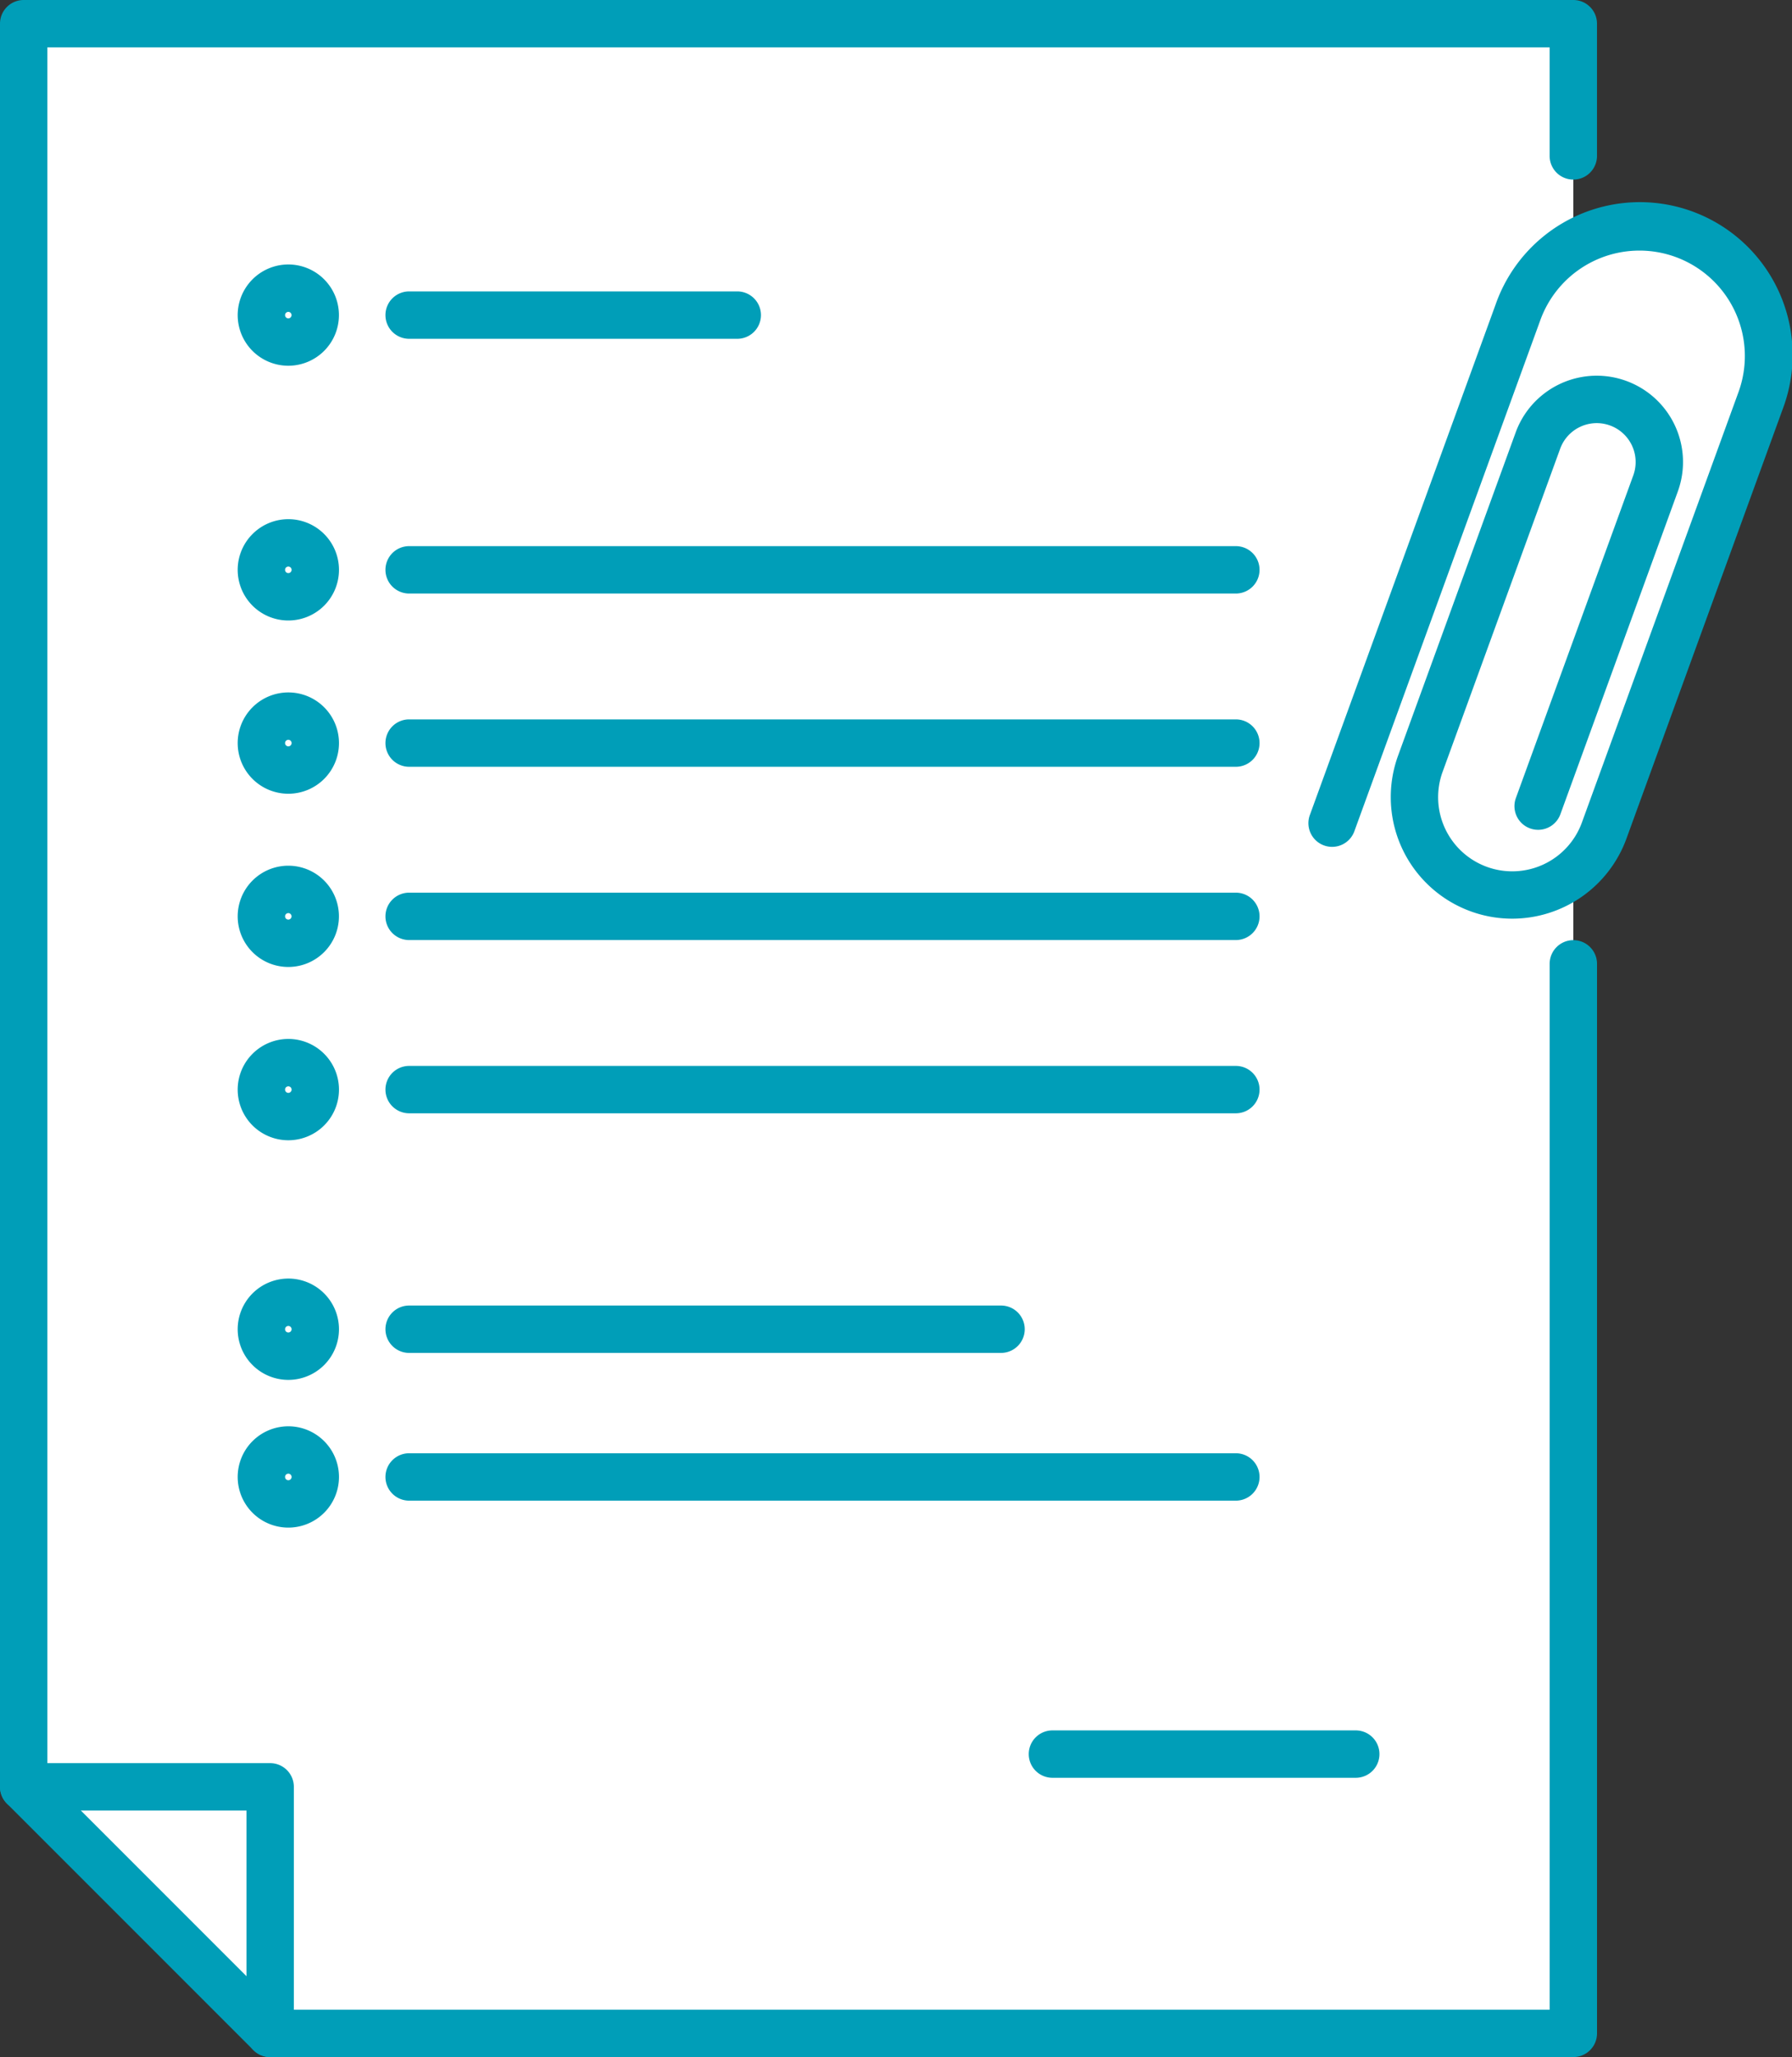 <svg xmlns="http://www.w3.org/2000/svg" width="75.65" height="86.819" viewBox="0 0 75.65 86.819">
  <rect x="0" y="0" width="75.65" height="86.819" fill="#333333" stroke="none"/>
  <g id="グループ_115" data-name="グループ 115" transform="translate(-530.876 -2696.617)">
    <g id="グループ_113" data-name="グループ 113">
      <path id="パス_156" data-name="パス 156" d="M597.294,2737.295v45.141H542.281l-10.405-10.405v-74.414h65.418v5.58" fill="#fff"/>
      <path id="パス_156_-_アウトライン" data-name="パス 156 - アウトライン" d="M597.294,2783.436H542.281a1,1,0,0,1-.707-.293l-10.405-10.405a1,1,0,0,1-.293-.707v-74.414a1,1,0,0,1,1-1h65.418a1,1,0,0,1,1,1v5.58a1,1,0,0,1-2,0v-4.58H532.876v73l9.819,9.82h53.6v-44.141a1,1,0,0,1,2,0v45.141A1,1,0,0,1,597.294,2783.436Z" fill="#009eb8"/>
      <path id="線_68" data-name="線 68" d="M13.852,1H0A1,1,0,0,1-1,0,1,1,0,0,1,0-1H13.852a1,1,0,0,1,1,1A1,1,0,0,1,13.852,1Z" transform="translate(548.148 2709.916)" fill="#009eb8"/>
      <path id="線_69" data-name="線 69" d="M34.9,1H0A1,1,0,0,1-1,0,1,1,0,0,1,0-1H34.9a1,1,0,0,1,1,1A1,1,0,0,1,34.9,1Z" transform="translate(548.148 2720.667)" fill="#009eb8"/>
      <path id="線_70" data-name="線 70" d="M34.9,1H0A1,1,0,0,1-1,0,1,1,0,0,1,0-1H34.9a1,1,0,0,1,1,1A1,1,0,0,1,34.9,1Z" transform="translate(548.148 2727.979)" fill="#009eb8"/>
      <path id="線_71" data-name="線 71" d="M34.9,1H0A1,1,0,0,1-1,0,1,1,0,0,1,0-1H34.9a1,1,0,0,1,1,1A1,1,0,0,1,34.9,1Z" transform="translate(548.148 2735.292)" fill="#009eb8"/>
      <path id="線_72" data-name="線 72" d="M34.9,1H0A1,1,0,0,1-1,0,1,1,0,0,1,0-1H34.9a1,1,0,0,1,1,1A1,1,0,0,1,34.9,1Z" transform="translate(548.148 2742.604)" fill="#009eb8"/>
      <path id="線_73" data-name="線 73" d="M24.987,1H0A1,1,0,0,1-1,0,1,1,0,0,1,0-1H24.987a1,1,0,0,1,1,1A1,1,0,0,1,24.987,1Z" transform="translate(548.148 2752.717)" fill="#009eb8"/>
      <path id="線_74" data-name="線 74" d="M34.9,1H0A1,1,0,0,1-1,0,1,1,0,0,1,0-1H34.9a1,1,0,0,1,1,1A1,1,0,0,1,34.9,1Z" transform="translate(548.148 2758.952)" fill="#009eb8"/>
      <path id="線_75" data-name="線 75" d="M12.805,1H0A1,1,0,0,1-1,0,1,1,0,0,1,0-1H12.805a1,1,0,0,1,1,1A1,1,0,0,1,12.805,1Z" transform="translate(575.305 2770.649)" fill="#009eb8"/>
    </g>
    <g id="グループ_114" data-name="グループ 114">
      <path id="パス_157" data-name="パス 157" d="M595.8,2730.657l4.963-13.636a2.642,2.642,0,0,0-4.966-1.808l-4.963,13.637a4.128,4.128,0,0,0,7.759,2.824l6.6-18.137a5.45,5.45,0,1,0-10.242-3.728l-7.849,21.567" fill="#fff"/>
      <path id="パス_157_-_アウトライン" data-name="パス 157 - アウトライン" d="M594.71,2735.39a5.129,5.129,0,0,1-4.813-6.883l4.963-13.637a3.642,3.642,0,0,1,6.845,2.492L596.742,2731a1,1,0,0,1-1.879-.684l4.963-13.636a1.642,1.642,0,0,0-3.087-1.124l-4.963,13.637a3.128,3.128,0,0,0,5.88,2.14l6.6-18.137a4.45,4.45,0,1,0-8.363-3.044l-7.849,21.567a1,1,0,0,1-1.879-.684l7.849-21.567a6.45,6.45,0,1,1,12.121,4.412l-6.6,18.137A5.139,5.139,0,0,1,594.71,2735.39Z" fill="#009eb8"/>
    </g>
    <path id="パス_158" data-name="パス 158" d="M544.185,2709.916a1.138,1.138,0,1,1-1.138-1.137A1.137,1.137,0,0,1,544.185,2709.916Z" fill="#fff"/>
    <path id="パス_158_-_アウトライン" data-name="パス 158 - アウトライン" d="M543.047,2707.779a2.137,2.137,0,1,1-2.137,2.137A2.14,2.14,0,0,1,543.047,2707.779Zm0,2.275a.137.137,0,1,0-.137-.138A.138.138,0,0,0,543.047,2710.054Z" fill="#009eb8"/>
    <circle id="楕円形_49" data-name="楕円形 49" cx="1.138" cy="1.138" r="1.138" transform="translate(541.91 2719.529)" fill="#fff"/>
    <path id="楕円形_49_-_アウトライン" data-name="楕円形 49 - アウトライン" d="M1.138-1A2.138,2.138,0,1,1-1,1.138,2.14,2.14,0,0,1,1.138-1Zm0,2.276A.138.138,0,1,0,1,1.138.138.138,0,0,0,1.138,1.276Z" transform="translate(541.91 2719.529)" fill="#009eb8"/>
    <circle id="楕円形_50" data-name="楕円形 50" cx="1.138" cy="1.138" r="1.138" transform="translate(541.91 2726.841)" fill="#fff"/>
    <path id="楕円形_50_-_アウトライン" data-name="楕円形 50 - アウトライン" d="M1.138-1A2.138,2.138,0,1,1-1,1.138,2.14,2.14,0,0,1,1.138-1Zm0,2.276A.138.138,0,1,0,1,1.138.138.138,0,0,0,1.138,1.276Z" transform="translate(541.91 2726.841)" fill="#009eb8"/>
    <path id="パス_159" data-name="パス 159" d="M544.185,2735.291a1.138,1.138,0,1,1-1.138-1.137A1.137,1.137,0,0,1,544.185,2735.291Z" fill="#fff"/>
    <path id="パス_159_-_アウトライン" data-name="パス 159 - アウトライン" d="M543.047,2733.154a2.137,2.137,0,1,1-2.137,2.137A2.14,2.14,0,0,1,543.047,2733.154Zm0,2.275a.137.137,0,1,0-.137-.138A.138.138,0,0,0,543.047,2735.429Z" fill="#009eb8"/>
    <circle id="楕円形_51" data-name="楕円形 51" cx="1.138" cy="1.138" r="1.138" transform="translate(541.91 2741.466)" fill="#fff"/>
    <path id="楕円形_51_-_アウトライン" data-name="楕円形 51 - アウトライン" d="M1.138-1A2.138,2.138,0,1,1-1,1.138,2.14,2.14,0,0,1,1.138-1Zm0,2.276A.138.138,0,1,0,1,1.138.138.138,0,0,0,1.138,1.276Z" transform="translate(541.91 2741.466)" fill="#009eb8"/>
    <circle id="楕円形_52" data-name="楕円形 52" cx="1.138" cy="1.138" r="1.138" transform="translate(541.91 2751.579)" fill="#fff"/>
    <path id="楕円形_52_-_アウトライン" data-name="楕円形 52 - アウトライン" d="M1.138-1A2.138,2.138,0,1,1-1,1.138,2.14,2.14,0,0,1,1.138-1Zm0,2.276A.138.138,0,1,0,1,1.138.138.138,0,0,0,1.138,1.276Z" transform="translate(541.91 2751.579)" fill="#009eb8"/>
    <circle id="楕円形_53" data-name="楕円形 53" cx="1.138" cy="1.138" r="1.138" transform="translate(541.91 2757.814)" fill="#fff"/>
    <path id="楕円形_53_-_アウトライン" data-name="楕円形 53 - アウトライン" d="M1.138-1A2.138,2.138,0,1,1-1,1.138,2.14,2.14,0,0,1,1.138-1Zm0,2.276A.138.138,0,1,0,1,1.138.138.138,0,0,0,1.138,1.276Z" transform="translate(541.91 2757.814)" fill="#009eb8"/>
    <path id="パス_160" data-name="パス 160" d="M542.281,2783.436a1,1,0,0,1-1-1v-9.405h-9.405a1,1,0,0,1,0-2h10.405a1,1,0,0,1,1,1v10.405A1,1,0,0,1,542.281,2783.436Z" fill="#009eb8"/>
  </g>
</svg>
